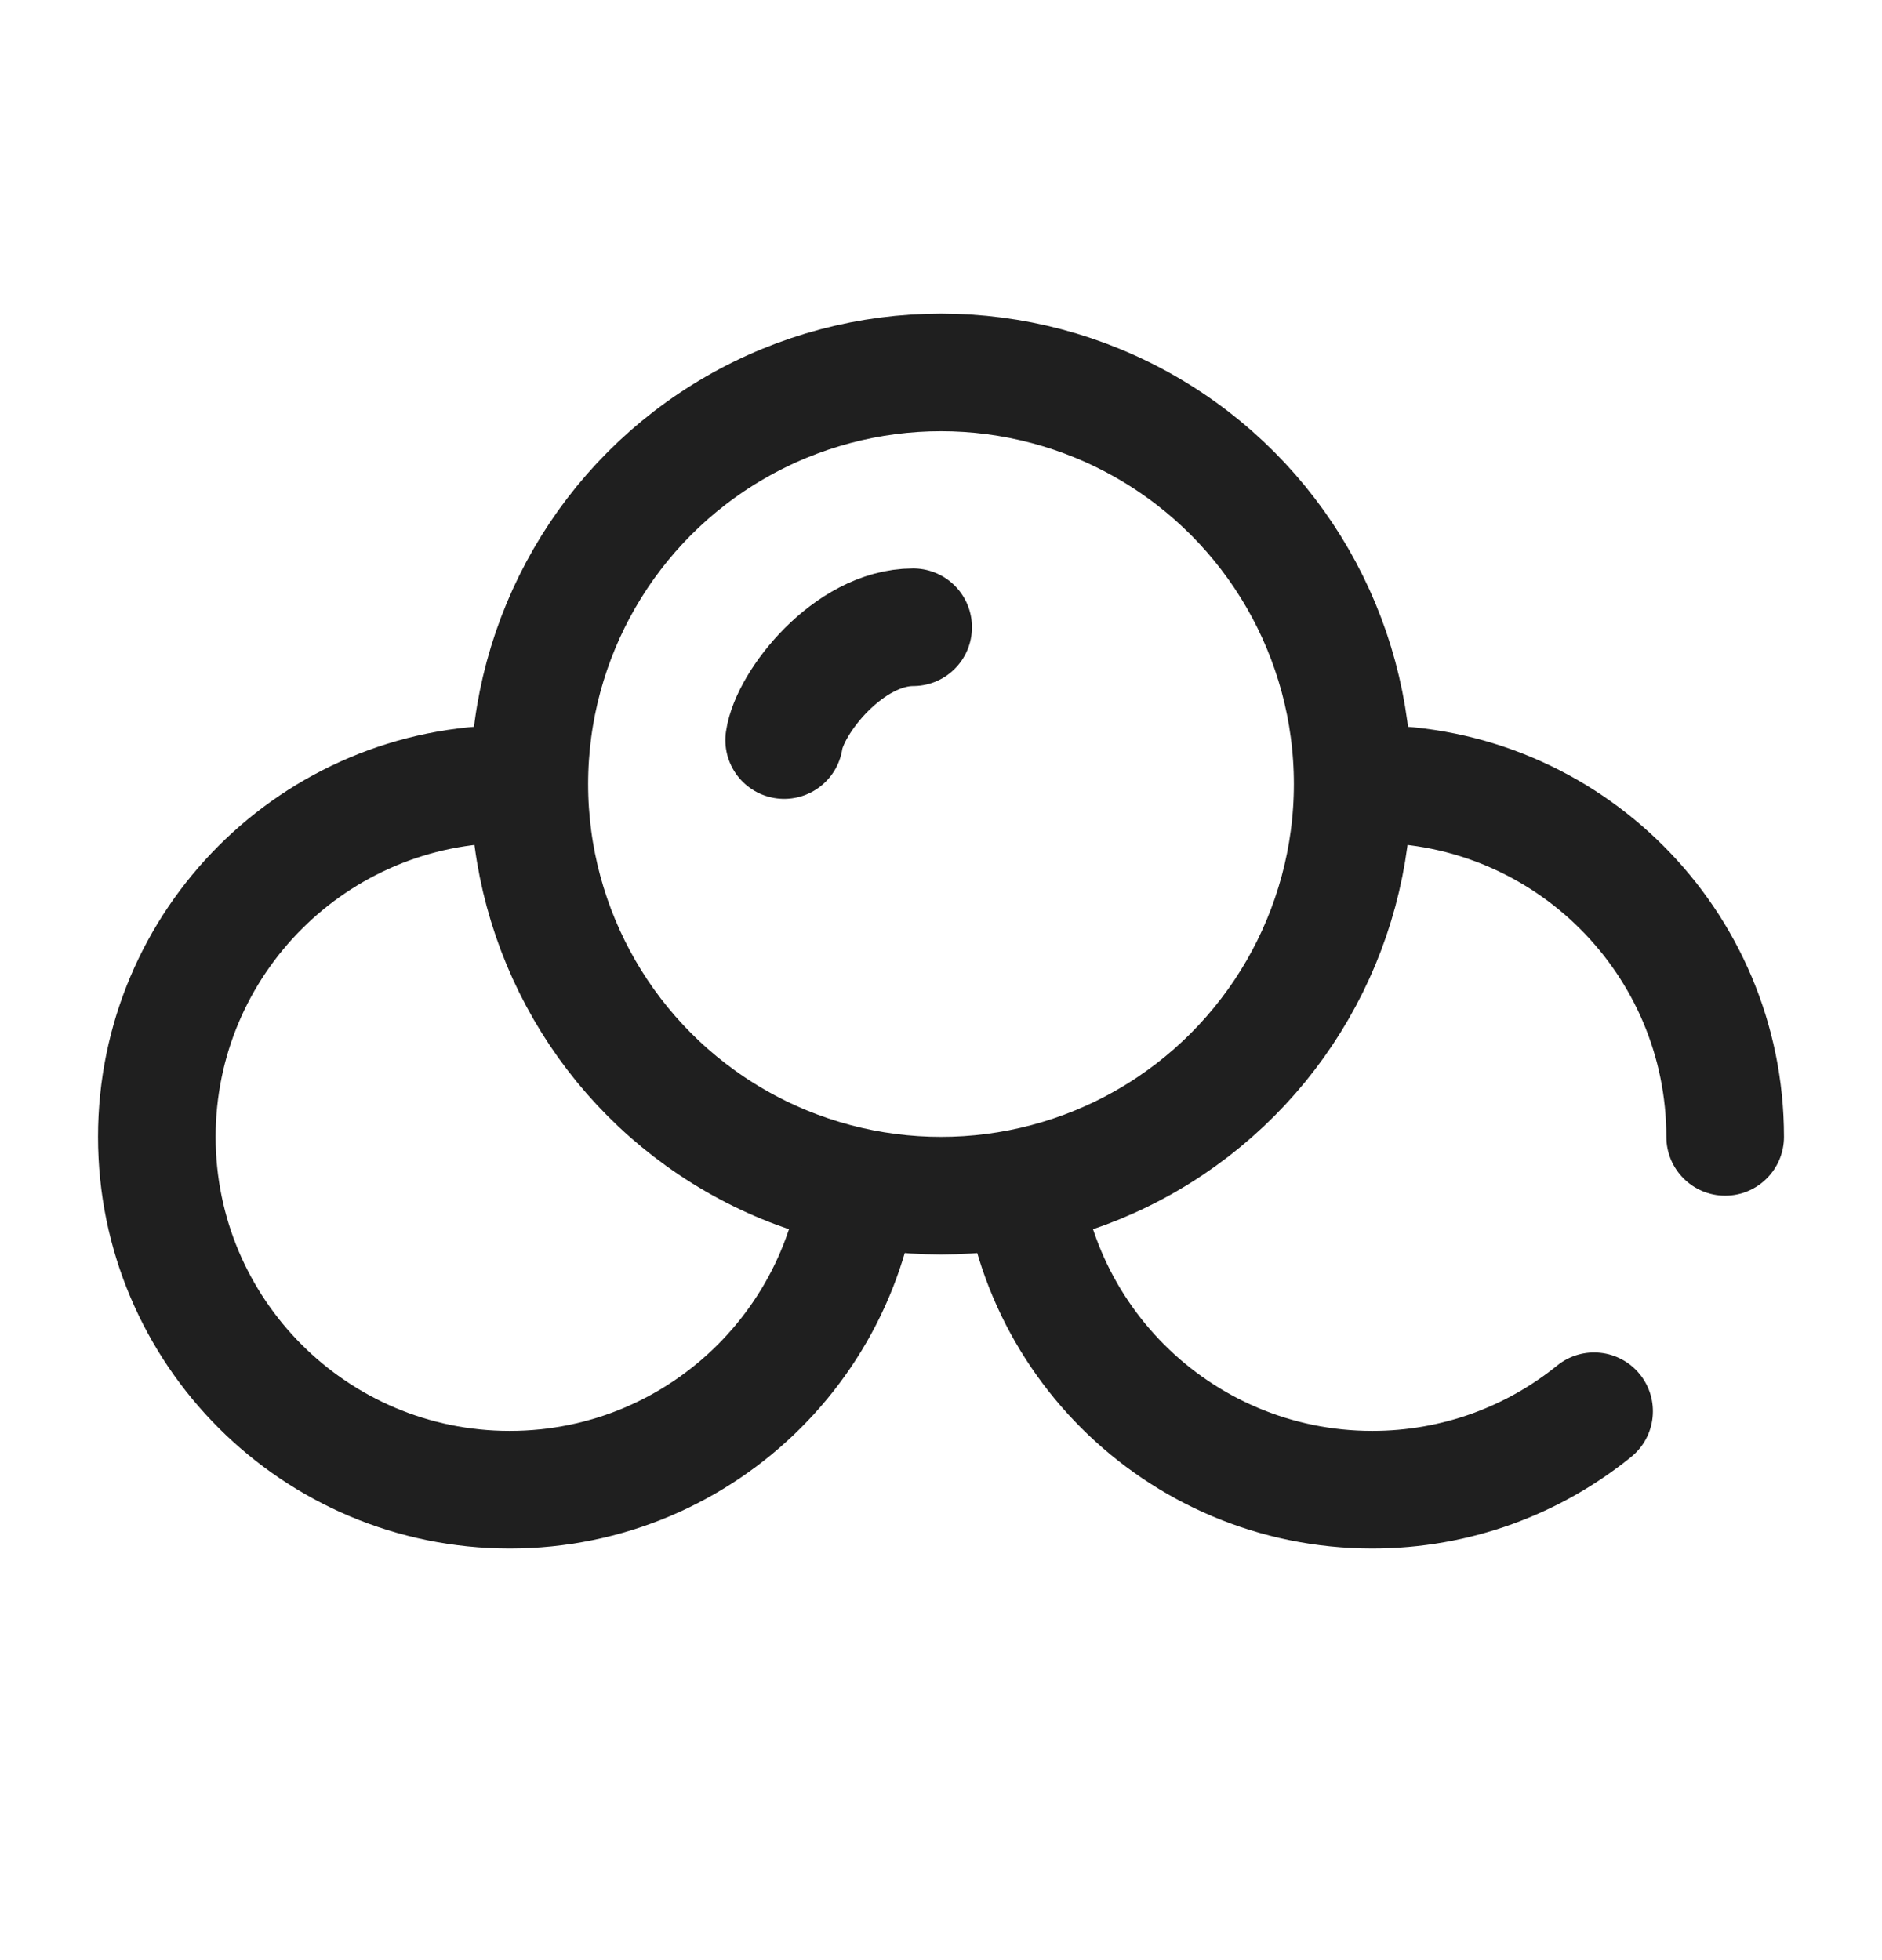 <svg width="24" height="25" viewBox="0 0 24 25" fill="none" xmlns="http://www.w3.org/2000/svg">
<g id="Zwafeldioxide">
<circle id="Ellipse 58" cx="12" cy="10" r="5.25" stroke="#1F1F1F" stroke-width="1.5"/>
<path id="Vector 153" d="M10 9.439C10.069 8.96 10.822 8 11.645 8" stroke="#1F1F1F" stroke-width="1.5" stroke-linecap="round" stroke-linejoin="round"/>
<path id="Ellipse 59" d="M11 14.5C11 16.985 8.985 19 6.5 19C4.015 19 2 16.985 2 14.5C2 12.015 4.015 10 6.5 10" stroke="#1F1F1F" stroke-width="1.5"/>
<path id="Ellipse 60" d="M22.75 14.5C22.75 14.914 22.414 15.25 22 15.25C21.586 15.25 21.25 14.914 21.25 14.5H22.75ZM19.857 17.417C20.179 17.156 20.651 17.206 20.912 17.528C21.172 17.85 21.122 18.323 20.8 18.583L19.857 17.417ZM13.75 14.5C13.75 16.571 15.429 18.25 17.5 18.25V19.75C14.601 19.75 12.25 17.399 12.25 14.5H13.75ZM21.25 14.5C21.25 12.429 19.571 10.75 17.5 10.75V9.25C20.399 9.25 22.75 11.601 22.75 14.5H21.25ZM17.5 18.25C18.394 18.25 19.213 17.938 19.857 17.417L20.8 18.583C19.899 19.312 18.75 19.75 17.5 19.75V18.25Z" fill="#1F1F1F"/>
</g>
</svg>
